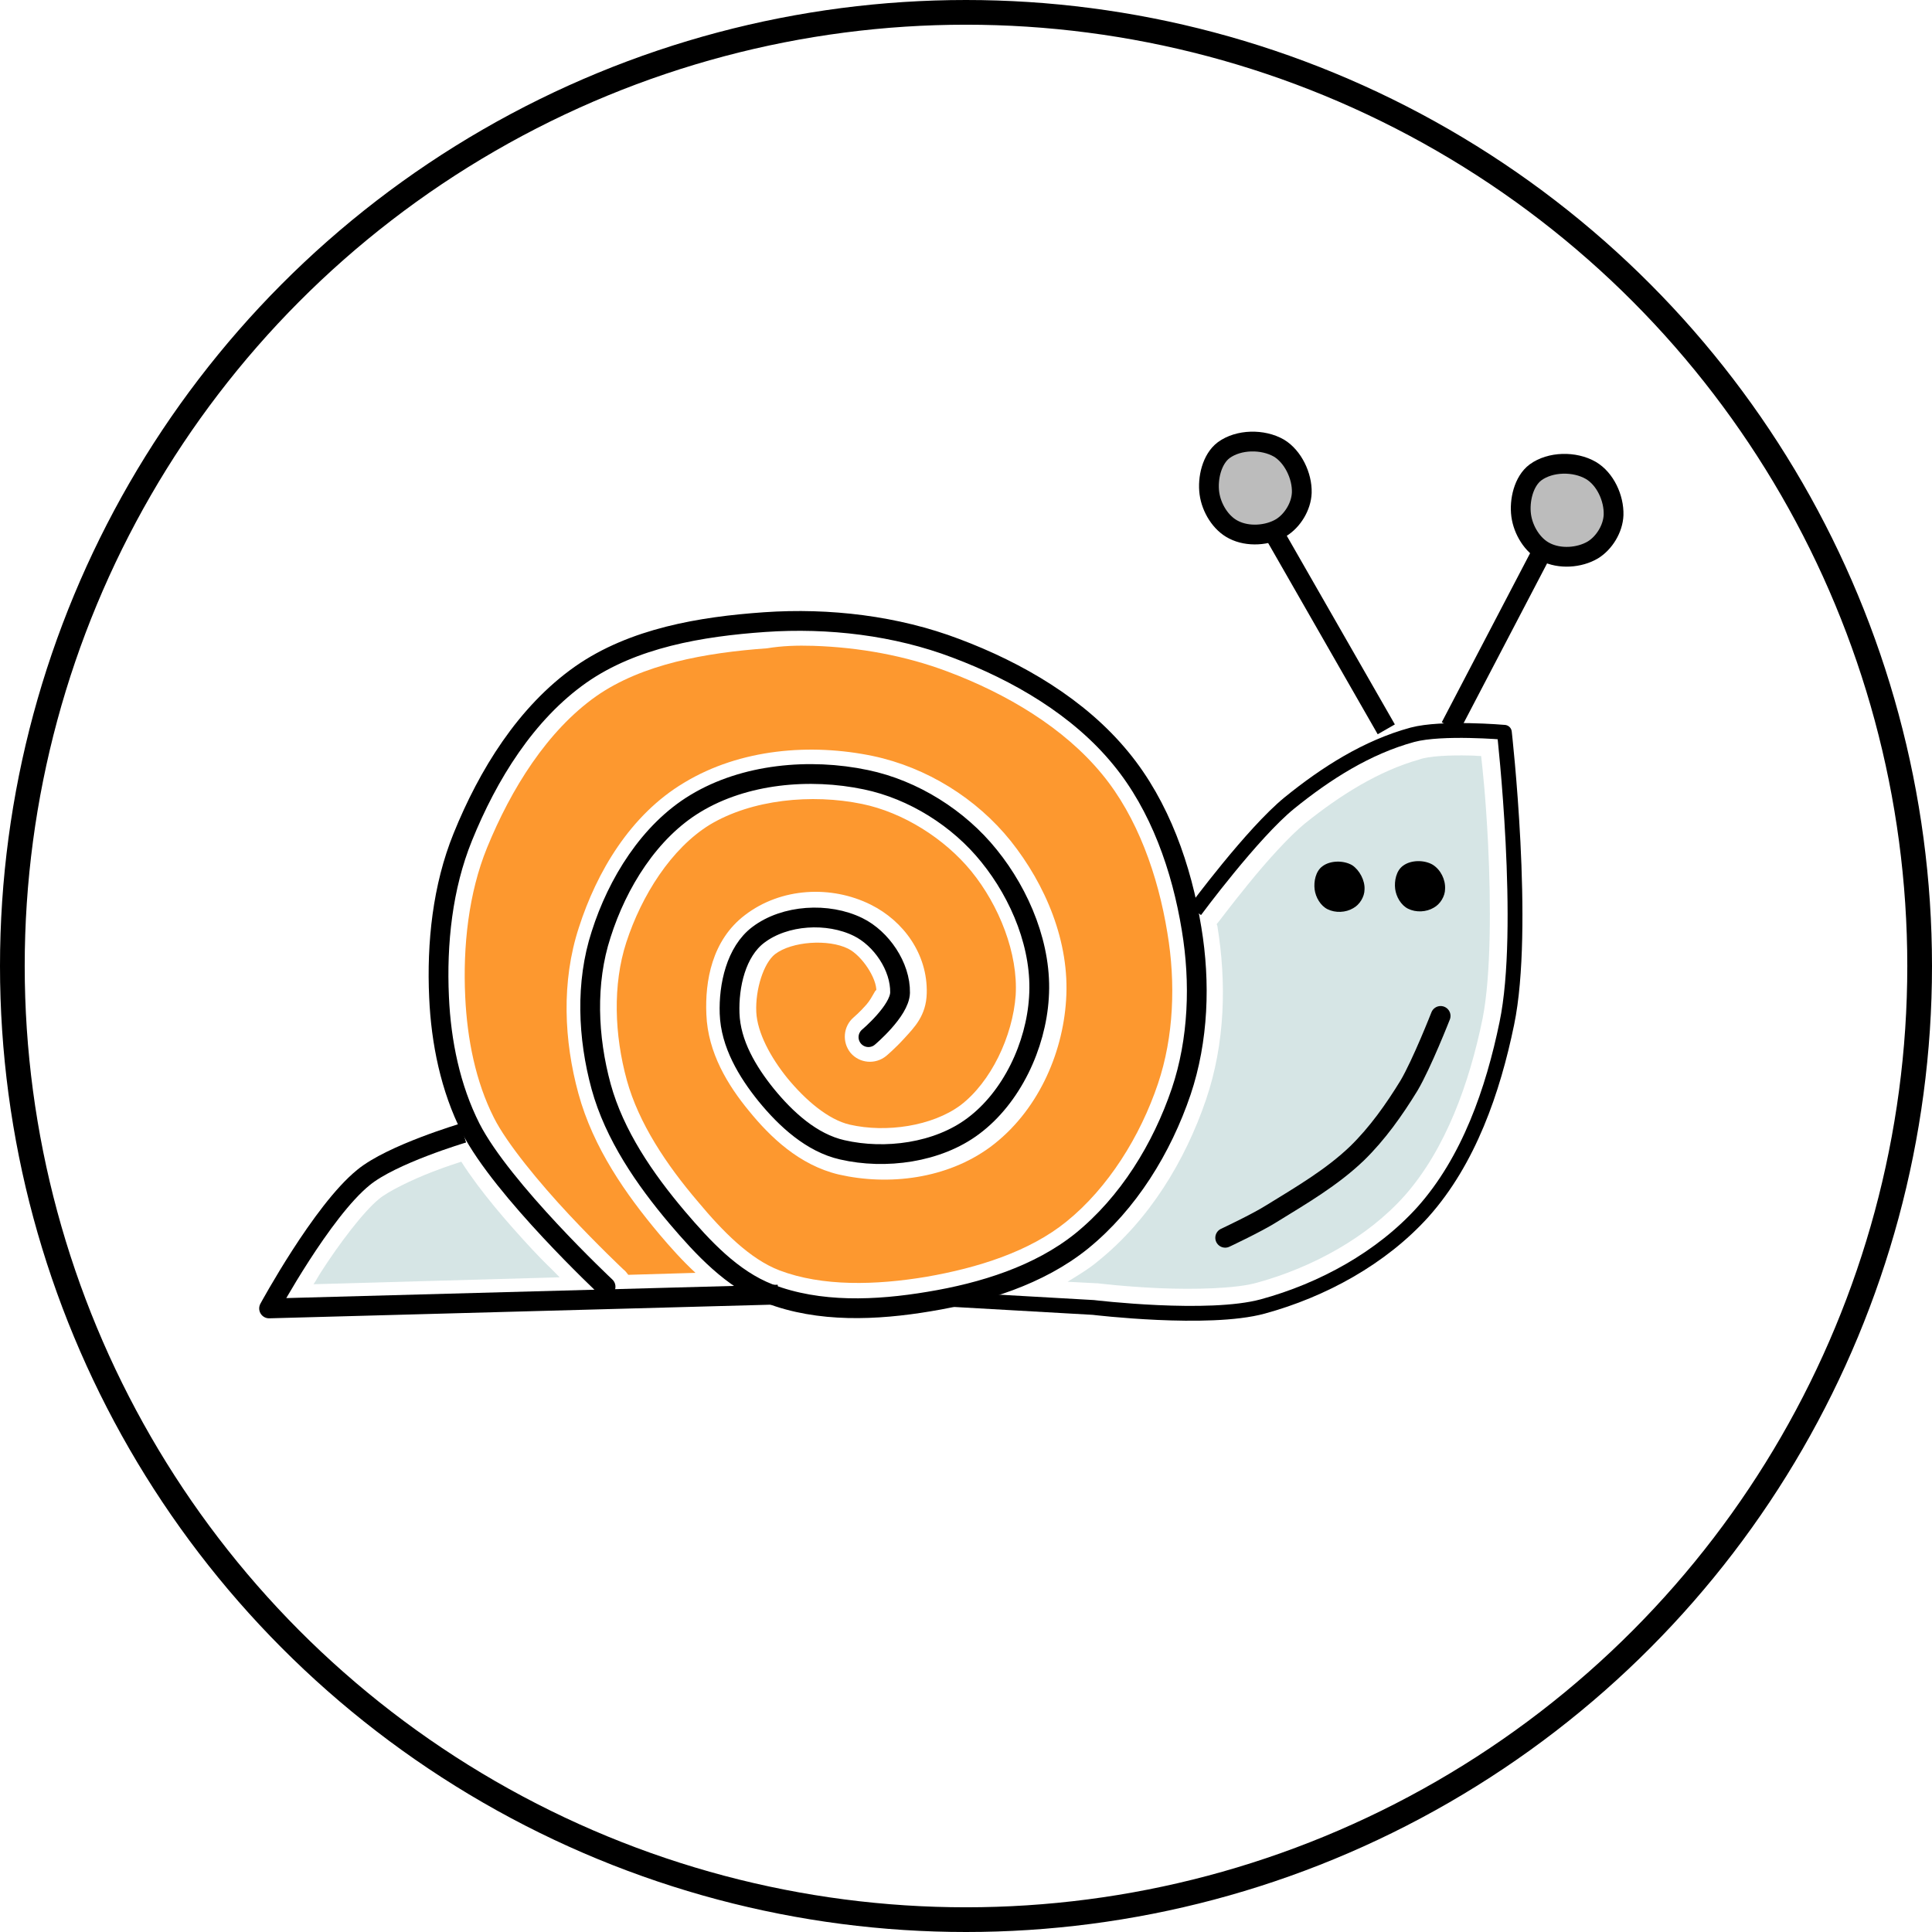 <svg id="Layer_1" xmlns="http://www.w3.org/2000/svg" xmlns:xlink="http://www.w3.org/1999/xlink" viewBox="0 0 391 391" style="enable-background:new 0 0 391 391;"><style>.st0{fill-rule:evenodd;clip-rule:evenodd;fill:#D6E5E5;}
.st1{fill:none;stroke:#000000;stroke-linecap:round;stroke-linejoin:round;}
.st2{fill:none;stroke:#000000;stroke-width:4;stroke-linejoin:round;}
.st3{fill:none;stroke:#000000;stroke-width:3;stroke-linejoin:round;}
.st4{fill-rule:evenodd;clip-rule:evenodd;fill:#BCBCBC;stroke:#000000;stroke-width:4;}
.st5{fill:none;stroke:#000000;stroke-width:4;}
.st6{fill-rule:evenodd;clip-rule:evenodd;}
.st7{fill:none;stroke:#000000;stroke-width:4;stroke-linecap:round;stroke-linejoin:round;}
.st8{fill-rule:evenodd;clip-rule:evenodd;fill:#FD982F;}
.st9{fill:none;stroke:#000000;stroke-width:5;stroke-miterlimit:10;}</style><g id="layer1" transform="translate(0,-1020.362)"><g id="g21398" transform="translate(1838.056,1308.665)"><path id="path21350" class="st0" d="M-1540.7-135.4c1.3.0 1.4.1 2.4.1.3 2.8.9 7.9 1.4 17.7.6 12.2.6 26.8-1.1 35.4-2.7 13.2-7.5 26.5-15.8 35.9-7.5 8.4-18.6 14.5-29.9 17.6-4.2 1.2-12.7 1.4-19.7 1.1s-12.6-1-12.6-1c-.1.0-.2.0-.3.0l-5.7-.3c2.1-1.3 4.3-2.6 6.2-4.2 10.4-8.4 17.6-20.3 21.8-32.6 3.9-11.4 4.2-23.8 2.3-35.3-.1-.1-.1-.2-.1-.3.3-.3 2.7-3.6 6.3-8 3.7-4.6 8.5-9.9 11.6-12.4 7.1-5.7 14.9-10.6 23.1-12.9C-1549-135.3-1544.5-135.5-1540.7-135.4z"/><path id="path19981" class="st1" d="M-1731.6-45.2s-8.5-9.3-11.1-14.9c-3.9-8.2-6-17.4-6.4-26.5-.5-10.9.7-22.3 4.8-32.4 5.1-12.6 12.8-25.1 23.9-32.9 10.6-7.4 24.3-9.7 37.2-10.6 13-.9 26.6.7 38.7 5.3 12.5 4.7 24.9 11.9 33.4 22.3 7.9 9.6 12.3 22.2 14.3 34.5 1.8 10.8 1.4 22.5-2.1 32.9-3.9 11.5-10.7 22.6-20.2 30.3-8.6 6.9-19.9 10.4-30.8 12.2-10.7 1.8-22.3 2.3-32.4-1.6-7.5-2.9-13.4-9.3-18.6-15.4-6.6-7.8-12.7-16.7-15.4-26.5-2.7-9.9-3.2-21 0-30.8 3.3-10.4 9.8-20.9 19.1-26.5 9.9-6 23.1-7.2 34.5-4.8 9.6 2 18.8 7.8 24.9 15.4 6.4 7.9 10.8 18.6 10.1 28.7-.6 9.7-5.5 20.2-13.3 26-7.2 5.4-17.8 6.8-26.5 4.8-6.2-1.4-11.4-6.2-15.4-11.1-3.8-4.7-7.2-10.4-7.4-16.5-.2-5.6 1.3-12.5 5.8-15.9 5.4-4.1 14.1-4.6 20.2-1.6 4.7 2.3 8.6 8 8.5 13.3-.1 3.7-6.4 9-6.4 9"/><path id="path19983" class="st2" d="M-1680.6-26.3l-103 2.8s10.7-19.7 19.1-26.5c5.7-4.7 20.2-9 20.2-9"/><path id="path19985" class="st3" d="M-1646.7-25.4l29.9 1.7s23.3 2.8 34.3-.2c12.1-3.3 24-9.8 32.4-19.1 9.3-10.4 14.2-24.6 17-38.2 4-19.2-.5-58.9-.5-58.9s-12.6-1.1-18.6.5c-9.2 2.5-17.5 7.8-24.9 13.8-7.5 6.1-19.1 21.8-19.1 21.8"/><path id="path19987" class="st4" d="M-1511.5-184.1c-.1 2.8-1.9 5.7-4.2 7.1-2.7 1.6-6.7 1.9-9.6.4-2.6-1.3-4.5-4.4-4.9-7.4s.5-6.9 2.9-8.7c3-2.2 7.9-2.3 11.2-.4C-1513.2-191.4-1511.4-187.5-1511.5-184.1z"/><path id="path19989" class="st4" d="M-1574.6-188.6c-.1 2.8-1.9 5.7-4.2 7.1-2.7 1.6-6.7 1.9-9.6.4-2.6-1.3-4.5-4.4-4.9-7.4s.5-6.9 2.9-8.7c3-2.2 7.9-2.3 11.2-.4C-1576.4-195.9-1574.5-192-1574.6-188.6z"/><path id="path19991" class="st5" d="M-1544.5-141.2l18.6-35.6"/><path id="path19993" class="st5" d="M-1557.5-140.7l-22.8-39.8"/><path id="path19995" class="st6" d="M-1545.6-108.4c0 1.5-1 3.1-2.3 3.8-1.5.9-3.6 1-5.2.2-1.4-.7-2.4-2.4-2.6-4s.2-3.7 1.6-4.7c1.6-1.2 4.3-1.2 6-.2C-1546.5-112.3-1545.5-110.3-1545.6-108.4z"/><path id="path19997" class="st6" d="M-1561.9-108.3c0 1.5-1 3.1-2.3 3.8-1.5.9-3.6 1-5.2.2-1.4-.7-2.4-2.4-2.6-4s.2-3.7 1.6-4.7c1.6-1.2 4.3-1.2 6-.2C-1562.9-112.2-1561.8-110.1-1561.9-108.3z"/><path id="path21333" class="st7" d="M-1715.5-27.9s-20.9-19.6-27.3-32.1c-4.1-8.1-6-17.4-6.4-26.5-.5-10.9.7-22.3 4.8-32.4 5.1-12.6 12.8-25.1 23.9-32.9 10.6-7.4 24.3-9.7 37.2-10.6 13-.9 26.6.7 38.7 5.3 12.5 4.7 24.9 11.9 33.4 22.3 7.9 9.6 12.3 22.2 14.3 34.5 1.8 10.8 1.4 22.5-2.1 32.9-3.9 11.5-10.7 22.6-20.2 30.3-8.6 6.9-19.9 10.4-30.8 12.2-10.7 1.8-22.3 2.3-32.4-1.6-7.5-2.9-13.4-9.3-18.6-15.4-6.6-7.8-12.7-16.7-15.4-26.5-2.7-9.9-3.2-21 0-30.8 3.3-10.4 9.8-20.9 19.1-26.5 9.9-6 23.1-7.2 34.5-4.8 9.6 2 18.8 7.8 24.9 15.4 6.4 7.9 10.8 18.6 10.1 28.7-.6 9.7-5.5 20.2-13.3 26-7.2 5.4-17.8 6.8-26.5 4.8-6.2-1.4-11.4-6.2-15.4-11.1-3.8-4.7-7.2-10.4-7.4-16.5-.2-5.6 1.3-12.5 5.8-15.9 5.4-4.1 14.1-4.6 20.2-1.6 4.7 2.3 8.6 8 8.5 13.3-.1 3.7-6.4 9-6.4 9"/><path id="path21352" class="st8" d="M-1673.5-157.6c9.4.3 18.7 2 27.2 5.2 12 4.5 23.6 11.4 31.3 20.8 7.1 8.6 11.3 20.4 13.2 32.1 1.7 10.1 1.3 21-1.9 30.5-3.6 10.7-10.1 21.1-18.5 27.9-7.5 6.1-18 9.4-28.4 11.2-10.2 1.7-21 2-29.7-1.3-6-2.3-11.5-7.9-16.5-13.9-6.4-7.5-12-15.9-14.4-24.6-2.5-9.1-2.9-19.3-.1-27.9 3.1-9.5 9.1-19 16.9-23.8 8.5-5.1 20.6-6.3 30.8-4.2 8.3 1.7 16.7 7 22.1 13.6 5.7 7 9.5 16.7 9 25.1-.6 8.3-5 17.6-11.2 22.3-5.7 4.2-15 5.6-22.4 3.9-4.3-1-8.9-4.9-12.6-9.4-3.4-4.2-6.1-9.2-6.3-13.4-.2-4.6 1.5-9.9 3.8-11.7 3.4-2.6 10.8-3.1 14.8-1.1 2.8 1.4 5.8 6 5.7 8.6.0-.9-.7 1.2-2 2.7s-2.6 2.6-2.6 2.6c-2.1 1.8-2.4 5-.6 7.2 1.8 2.1 5 2.4 7.2.6.0.0 1.8-1.5 3.7-3.6s4.4-4.5 4.5-9.1c.2-7.9-4.7-14.6-11.3-17.9-8-4-18.2-3.5-25.5 2.1-6.7 5.1-8.1 13.4-7.8 20.1.3 7.8 4.4 14.4 8.6 19.5 4.3 5.3 10.2 11 18.2 12.9 10.1 2.3 21.9.9 30.7-5.6 9.4-7 14.6-18.6 15.3-29.7.8-11.8-4.2-23.4-11.2-32.2-6.9-8.6-17-14.9-27.9-17.2-12.5-2.6-26.8-1.5-38.2 5.4-10.9 6.5-17.7 18.1-21.3 29.3-3.6 11-3 23-.1 33.6 3 11 9.6 20.4 16.4 28.5 2.2 2.6 4.6 5.3 7.3 7.8l-13.6.4c-.3-.4-.6-.8-1-1.1.0.0-5.1-4.8-11-11.1s-12.6-14.4-15.2-19.6c-3.7-7.3-5.4-15.9-5.8-24.4-.5-10.4.7-21.1 4.4-30.2 4.9-12 12.2-23.7 22.1-30.7 9.3-6.5 22.1-8.8 34.6-9.7C-1679.8-157.6-1676.7-157.7-1673.5-157.6z"/><path id="path21335" class="st0" d="M-1744.7-53.2c3.9 6.1 9.3 12.3 14.3 17.7 3 3.2 3.6 3.6 5.6 5.7l-49.8 1.4c.8-1.2.7-1.2 1.6-2.6 3.6-5.6 8.5-12.1 11.7-14.7 1.8-1.5 6.7-3.9 10.9-5.5C-1747.3-52.4-1745.8-52.8-1744.7-53.2z"/><path id="path20001" class="st7" d="M-1590.1-37.8s6.4-3 9.4-4.9c6-3.7 12.2-7.3 17.3-12.2 4.1-4 7.5-8.8 10.5-13.7 2.6-4.4 6.4-14.1 6.4-14.1"/></g></g><circle class="st9" cx="195.5" cy="195.5" r="193"/></svg>